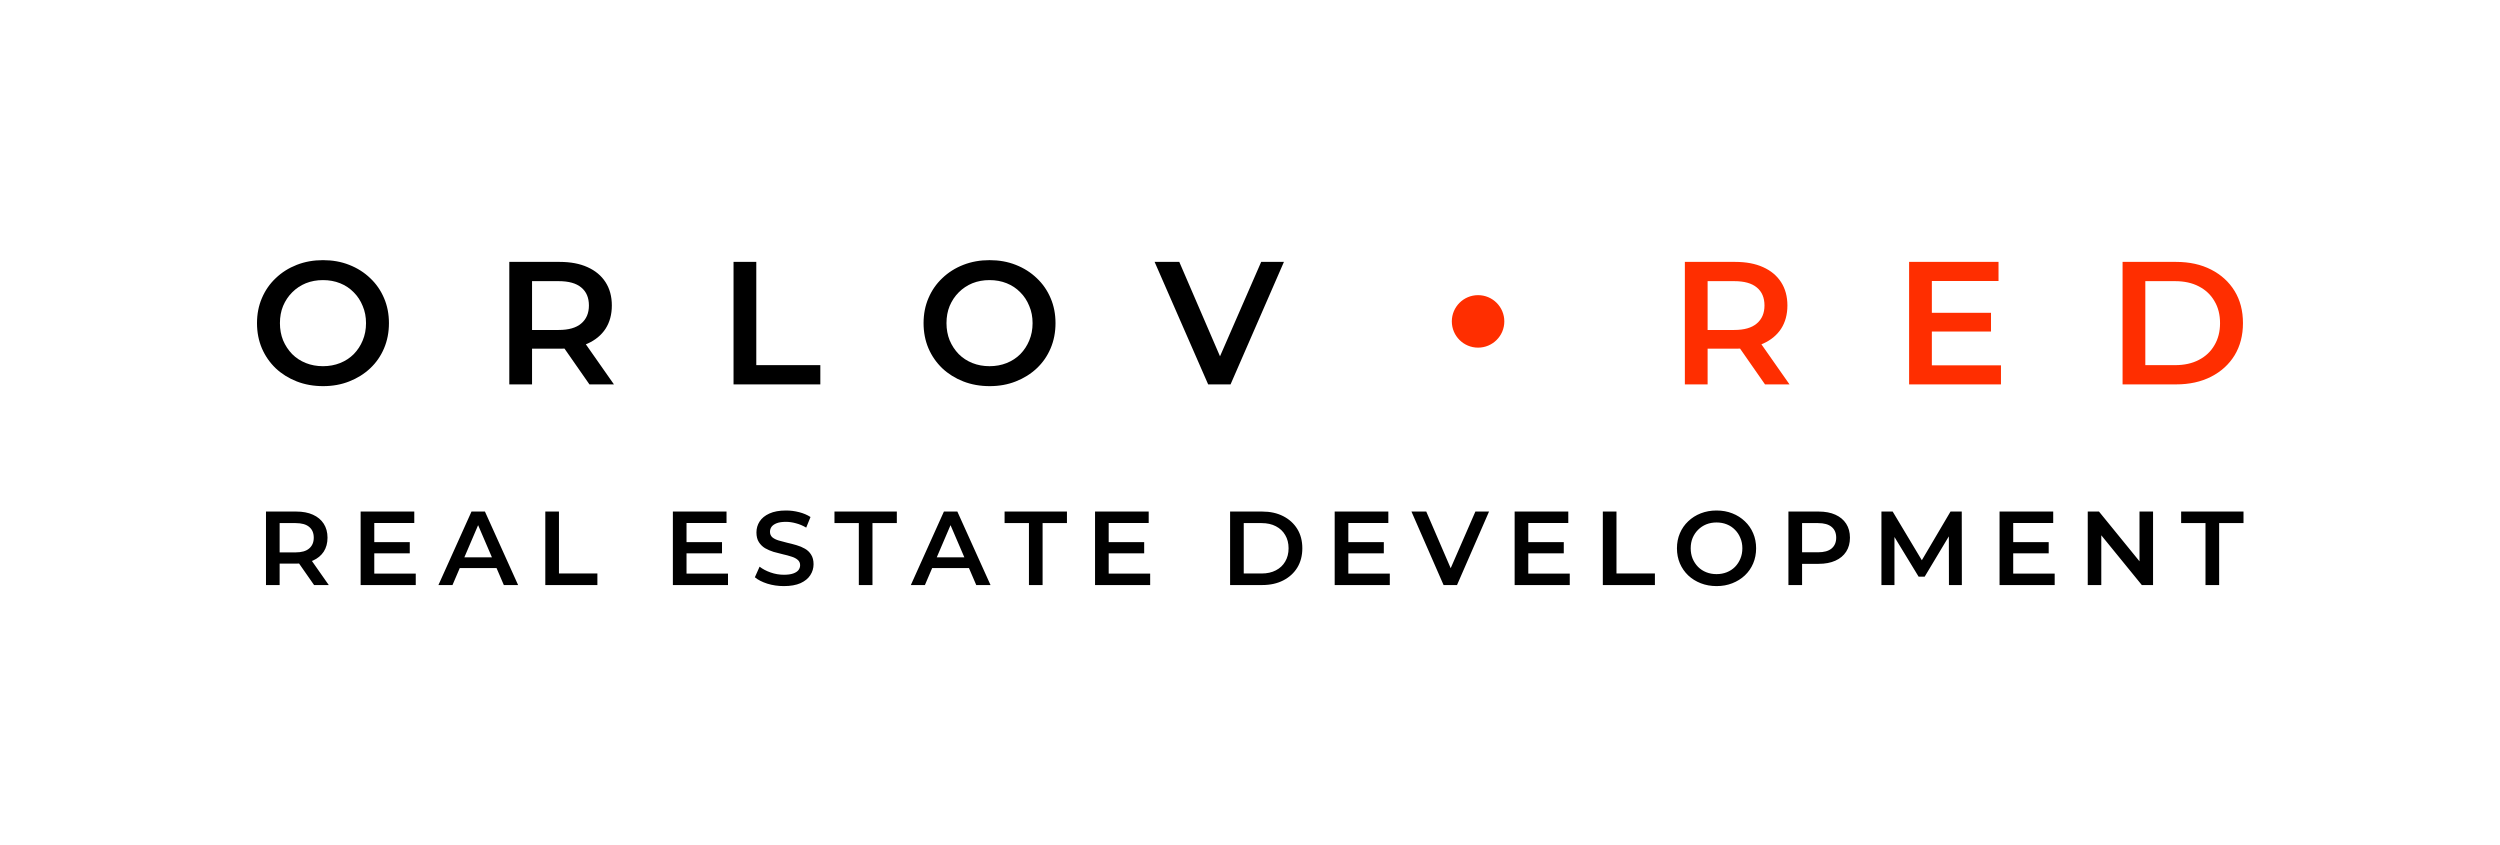 <svg width="4286" height="1449" viewBox="0 0 4286 1449" xmlns="http://www.w3.org/2000/svg">
<rect width="4286" height="1449" fill="white" />
<path d="M456.006 1003V877H507.846C519.006 877 528.546 878.8 536.466 882.4C544.506 886 550.686 891.16 555.006 897.88C559.326 904.6 561.486 912.58 561.486 921.82C561.486 931.06 559.326 939.04 555.006 945.76C550.686 952.36 544.506 957.46 536.466 961.06C528.546 964.54 519.006 966.28 507.846 966.28H468.966L479.406 955.66V1003H456.006ZM538.446 1003L506.586 957.28H531.606L563.646 1003H538.446ZM479.406 958.18L468.966 947.02H506.766C517.086 947.02 524.826 944.8 529.986 940.36C535.266 935.92 537.906 929.74 537.906 921.82C537.906 913.78 535.266 907.6 529.986 903.28C524.826 898.96 517.086 896.8 506.766 896.8H468.966L479.406 885.28V958.18ZM639.866 929.38H702.506V948.64H639.866V929.38ZM641.666 983.38H712.766V1003H618.266V877H710.246V896.62H641.666V983.38ZM751.632 1003L808.332 877H831.372L888.252 1003H863.772L814.992 889.42H824.352L775.752 1003H751.632ZM777.732 973.84L784.032 955.48H852.072L858.372 973.84H777.732ZM934.876 1003V877H958.276V983.2H1024.16V1003H934.876ZM1175.18 929.38H1237.82V948.64H1175.18V929.38ZM1176.98 983.38H1248.08V1003H1153.58V877H1245.56V896.62H1176.98V983.38ZM1343.82 1004.8C1333.98 1004.8 1324.56 1003.42 1315.56 1000.66C1306.56 997.78 1299.42 994.12 1294.14 989.68L1302.24 971.5C1307.28 975.46 1313.52 978.76 1320.96 981.4C1328.4 984.04 1336.02 985.36 1343.82 985.36C1350.42 985.36 1355.76 984.64 1359.84 983.2C1363.92 981.76 1366.92 979.84 1368.84 977.44C1370.76 974.92 1371.72 972.1 1371.72 968.98C1371.72 965.14 1370.34 962.08 1367.58 959.8C1364.82 957.4 1361.22 955.54 1356.78 954.22C1352.46 952.78 1347.6 951.46 1342.2 950.26C1336.92 949.06 1331.58 947.68 1326.18 946.12C1320.9 944.44 1316.04 942.34 1311.6 939.82C1307.28 937.18 1303.74 933.7 1300.98 929.38C1298.22 925.06 1296.84 919.54 1296.84 912.82C1296.84 905.98 1298.64 899.74 1302.24 894.1C1305.96 888.34 1311.54 883.78 1318.98 880.42C1326.54 876.94 1336.08 875.2 1347.6 875.2C1355.16 875.2 1362.66 876.16 1370.1 878.08C1377.54 880 1384.02 882.76 1389.54 886.36L1382.16 904.54C1376.52 901.18 1370.7 898.72 1364.7 897.16C1358.7 895.48 1352.94 894.64 1347.42 894.64C1340.94 894.64 1335.66 895.42 1331.58 896.98C1327.62 898.54 1324.68 900.58 1322.76 903.1C1320.96 905.62 1320.06 908.5 1320.06 911.74C1320.06 915.58 1321.38 918.7 1324.02 921.1C1326.78 923.38 1330.32 925.18 1334.64 926.5C1339.08 927.82 1344 929.14 1349.4 930.46C1354.8 931.66 1360.14 933.04 1365.42 934.6C1370.82 936.16 1375.68 938.2 1380 940.72C1384.44 943.24 1387.98 946.66 1390.62 950.98C1393.38 955.3 1394.76 960.76 1394.76 967.36C1394.76 974.08 1392.9 980.32 1389.18 986.08C1385.58 991.72 1380 996.28 1372.44 999.76C1364.88 1003.12 1355.34 1004.8 1343.82 1004.8ZM1472.37 1003V896.8H1430.61V877H1537.53V896.8H1495.77V1003H1472.37ZM1561.54 1003L1618.24 877H1641.28L1698.16 1003H1673.68L1624.9 889.42H1634.26L1585.66 1003H1561.54ZM1587.64 973.84L1593.94 955.48H1661.98L1668.28 973.84H1587.64ZM1764.02 1003V896.8H1722.26V877H1829.18V896.8H1787.42V1003H1764.02ZM1898.94 929.38H1961.58V948.64H1898.94V929.38ZM1900.74 983.38H1971.84V1003H1877.34V877H1969.32V896.62H1900.74V983.38ZM2108.87 1003V877H2163.95C2177.63 877 2189.63 879.64 2199.95 884.92C2210.27 890.2 2218.31 897.52 2224.07 906.88C2229.83 916.24 2232.71 927.28 2232.71 940C2232.71 952.6 2229.83 963.64 2224.07 973.12C2218.31 982.48 2210.27 989.8 2199.95 995.08C2189.63 1000.36 2177.63 1003 2163.95 1003H2108.87ZM2132.27 983.2H2162.87C2172.35 983.2 2180.51 981.4 2187.35 977.8C2194.31 974.2 2199.65 969.16 2203.37 962.68C2207.21 956.2 2209.13 948.64 2209.13 940C2209.13 931.24 2207.21 923.68 2203.37 917.32C2199.65 910.84 2194.31 905.8 2187.35 902.2C2180.51 898.6 2172.35 896.8 2162.87 896.8H2132.27V983.2ZM2309.78 929.38H2372.42V948.64H2309.78V929.38ZM2311.58 983.38H2382.68V1003H2288.18V877H2380.16V896.62H2311.58V983.38ZM2474.87 1003L2419.79 877H2445.17L2494.31 990.94H2479.73L2529.41 877H2552.81L2497.91 1003H2474.87ZM2618.3 929.38H2680.94V948.64H2618.3V929.38ZM2620.1 983.38H2691.2V1003H2596.7V877H2688.68V896.62H2620.1V983.38ZM2747.89 1003V877H2771.29V983.2H2837.17V1003H2747.89ZM2943 1004.8C2933.16 1004.8 2924.1 1003.18 2915.82 999.94C2907.54 996.7 2900.34 992.2 2894.22 986.44C2888.1 980.56 2883.36 973.72 2880 965.92C2876.64 958 2874.96 949.36 2874.96 940C2874.96 930.64 2876.64 922.06 2880 914.26C2883.36 906.34 2888.1 899.5 2894.22 893.74C2900.34 887.86 2907.54 883.3 2915.82 880.06C2924.1 876.82 2933.1 875.2 2942.82 875.2C2952.66 875.2 2961.66 876.82 2969.82 880.06C2978.1 883.3 2985.3 887.86 2991.42 893.74C2997.54 899.5 3002.28 906.34 3005.64 914.26C3009 922.06 3010.68 930.64 3010.68 940C3010.68 949.36 3009 958 3005.64 965.92C3002.28 973.84 2997.54 980.68 2991.42 986.44C2985.3 992.2 2978.1 996.7 2969.82 999.94C2961.66 1003.18 2952.72 1004.8 2943 1004.8ZM2942.82 984.28C2949.18 984.28 2955.06 983.2 2960.46 981.04C2965.86 978.88 2970.54 975.82 2974.5 971.86C2978.46 967.78 2981.52 963.1 2983.68 957.82C2985.96 952.42 2987.1 946.48 2987.1 940C2987.1 933.52 2985.96 927.64 2983.68 922.36C2981.52 916.96 2978.46 912.28 2974.5 908.32C2970.54 904.24 2965.86 901.12 2960.46 898.96C2955.06 896.8 2949.18 895.72 2942.82 895.72C2936.46 895.72 2930.58 896.8 2925.18 898.96C2919.9 901.12 2915.22 904.24 2911.14 908.32C2907.18 912.28 2904.06 916.96 2901.78 922.36C2899.62 927.64 2898.54 933.52 2898.54 940C2898.54 946.36 2899.62 952.24 2901.78 957.64C2904.06 963.04 2907.18 967.78 2911.14 971.86C2915.1 975.82 2919.78 978.88 2925.18 981.04C2930.58 983.2 2936.46 984.28 2942.82 984.28ZM3066.08 1003V877H3117.92C3129.08 877 3138.62 878.8 3146.54 882.4C3154.58 886 3160.76 891.16 3165.08 897.88C3169.4 904.6 3171.56 912.58 3171.56 921.82C3171.56 931.06 3169.4 939.04 3165.08 945.76C3160.76 952.48 3154.58 957.64 3146.54 961.24C3138.62 964.84 3129.08 966.64 3117.92 966.64H3079.04L3089.48 955.66V1003H3066.08ZM3089.48 958.18L3079.04 946.84H3116.84C3127.16 946.84 3134.9 944.68 3140.06 940.36C3145.34 935.92 3147.98 929.74 3147.98 921.82C3147.98 913.78 3145.34 907.6 3140.06 903.28C3134.9 898.96 3127.16 896.8 3116.84 896.8H3079.04L3089.48 885.28V958.18ZM3225.53 1003V877H3244.79L3299.87 968.98H3289.79L3343.97 877H3363.23L3363.41 1003H3341.27L3341.09 911.74H3345.77L3299.69 988.6H3289.25L3242.45 911.74H3247.85V1003H3225.53ZM3449.64 929.38H3512.28V948.64H3449.64V929.38ZM3451.44 983.38H3522.54V1003H3428.04V877H3520.02V896.62H3451.44V983.38ZM3579.23 1003V877H3598.49L3677.51 974.02H3667.97V877H3691.19V1003H3671.93L3592.91 905.98H3602.45V1003H3579.23ZM3781.11 1003V896.8H3739.35V877H3846.27V896.8H3804.51V1003H3781.11Z" fill="black" />
<path d="M554.004 662C537.604 662 522.504 659.3 508.704 653.9C494.904 648.5 482.904 641 472.704 631.4C462.504 621.6 454.604 610.2 449.004 597.2C443.404 584 440.604 569.6 440.604 554C440.604 538.4 443.404 524.1 449.004 511.1C454.604 497.9 462.504 486.5 472.704 476.9C482.904 467.1 494.904 459.5 508.704 454.1C522.504 448.7 537.504 446 553.704 446C570.104 446 585.104 448.7 598.704 454.1C612.504 459.5 624.504 467.1 634.704 476.9C644.904 486.5 652.804 497.9 658.404 511.1C664.004 524.1 666.804 538.4 666.804 554C666.804 569.6 664.004 584 658.404 597.2C652.804 610.4 644.904 621.8 634.704 631.4C624.504 641 612.504 648.5 598.704 653.9C585.104 659.3 570.204 662 554.004 662ZM553.704 627.8C564.304 627.8 574.104 626 583.104 622.4C592.104 618.8 599.904 613.7 606.504 607.1C613.104 600.3 618.204 592.5 621.804 583.7C625.604 574.7 627.504 564.8 627.504 554C627.504 543.2 625.604 533.4 621.804 524.6C618.204 515.6 613.104 507.8 606.504 501.2C599.904 494.4 592.104 489.2 583.104 485.6C574.104 482 564.304 480.2 553.704 480.2C543.104 480.2 533.304 482 524.304 485.6C515.504 489.2 507.704 494.4 500.904 501.2C494.304 507.8 489.104 515.6 485.304 524.6C481.704 533.4 479.904 543.2 479.904 554C479.904 564.6 481.704 574.4 485.304 583.4C489.104 592.4 494.304 600.3 500.904 607.1C507.504 613.7 515.304 618.8 524.304 622.4C533.304 626 543.104 627.8 553.704 627.8ZM873.143 659V449H959.543C978.143 449 994.043 452 1007.24 458C1020.64 464 1030.94 472.6 1038.14 483.8C1045.34 495 1048.94 508.3 1048.94 523.7C1048.94 539.1 1045.34 552.4 1038.14 563.6C1030.94 574.6 1020.64 583.1 1007.24 589.1C994.043 594.9 978.143 597.8 959.543 597.8H894.743L912.143 580.1V659H873.143ZM1010.54 659L957.443 582.8H999.143L1052.54 659H1010.54ZM912.143 584.3L894.743 565.7H957.743C974.943 565.7 987.843 562 996.443 554.6C1005.24 547.2 1009.64 536.9 1009.64 523.7C1009.64 510.3 1005.24 500 996.443 492.8C987.843 485.6 974.943 482 957.743 482H894.743L912.143 462.8V584.3ZM1257.58 659V449H1296.58V626H1406.38V659H1257.58ZM1696.76 662C1680.36 662 1665.26 659.3 1651.46 653.9C1637.66 648.5 1625.66 641 1615.46 631.4C1605.26 621.6 1597.36 610.2 1591.76 597.2C1586.16 584 1583.36 569.6 1583.36 554C1583.36 538.4 1586.16 524.1 1591.76 511.1C1597.36 497.9 1605.26 486.5 1615.46 476.9C1625.66 467.1 1637.66 459.5 1651.46 454.1C1665.26 448.7 1680.26 446 1696.46 446C1712.86 446 1727.86 448.7 1741.46 454.1C1755.26 459.5 1767.26 467.1 1777.46 476.9C1787.66 486.5 1795.56 497.9 1801.16 511.1C1806.76 524.1 1809.56 538.4 1809.56 554C1809.56 569.6 1806.76 584 1801.16 597.2C1795.56 610.4 1787.66 621.8 1777.46 631.4C1767.26 641 1755.26 648.5 1741.46 653.9C1727.86 659.3 1712.96 662 1696.76 662ZM1696.46 627.8C1707.06 627.8 1716.86 626 1725.86 622.4C1734.86 618.8 1742.66 613.7 1749.26 607.1C1755.86 600.3 1760.96 592.5 1764.56 583.7C1768.36 574.7 1770.26 564.8 1770.26 554C1770.26 543.2 1768.36 533.4 1764.56 524.6C1760.96 515.6 1755.86 507.8 1749.26 501.2C1742.66 494.4 1734.86 489.2 1725.86 485.6C1716.86 482 1707.06 480.2 1696.46 480.2C1685.86 480.2 1676.06 482 1667.06 485.6C1658.26 489.2 1650.46 494.4 1643.66 501.2C1637.06 507.8 1631.86 515.6 1628.06 524.6C1624.46 533.4 1622.66 543.2 1622.66 554C1622.66 564.6 1624.46 574.4 1628.06 583.4C1631.86 592.4 1637.06 600.3 1643.66 607.1C1650.26 613.7 1658.06 618.8 1667.06 622.4C1676.06 626 1685.86 627.8 1696.46 627.8ZM2071.26 659L1979.46 449H2021.76L2103.66 638.9H2079.36L2162.16 449H2201.16L2109.66 659H2071.26Z" fill="black" />
<path d="M2888.53 659V449H2974.93C2993.53 449 3009.43 452 3022.63 458C3036.03 464 3046.33 472.6 3053.53 483.8C3060.73 495 3064.33 508.3 3064.33 523.7C3064.33 539.1 3060.73 552.4 3053.53 563.6C3046.33 574.6 3036.03 583.1 3022.63 589.1C3009.43 594.9 2993.53 597.8 2974.93 597.8H2910.13L2927.53 580.1V659H2888.53ZM3025.93 659L2972.83 582.8H3014.53L3067.93 659H3025.93ZM2927.53 584.3L2910.13 565.7H2973.13C2990.33 565.7 3003.23 562 3011.83 554.6C3020.63 547.2 3025.03 536.9 3025.03 523.7C3025.03 510.3 3020.63 500 3011.83 492.8C3003.23 485.6 2990.33 482 2973.13 482H2910.13L2927.53 462.8V584.3ZM3308.97 536.3H3413.37V568.4H3308.97V536.3ZM3311.97 626.3H3430.47V659H3272.97V449H3426.27V481.7H3311.97V626.3ZM3638.94 659V449H3730.74C3753.54 449 3773.54 453.4 3790.74 462.2C3807.94 471 3821.34 483.2 3830.94 498.8C3840.54 514.4 3845.34 532.8 3845.34 554C3845.34 575 3840.54 593.4 3830.94 609.2C3821.34 624.8 3807.94 637 3790.74 645.8C3773.54 654.6 3753.54 659 3730.74 659H3638.94ZM3677.94 626H3728.94C3744.74 626 3758.34 623 3769.74 617C3781.34 611 3790.24 602.6 3796.44 591.8C3802.84 581 3806.04 568.4 3806.04 554C3806.04 539.4 3802.84 526.8 3796.44 516.2C3790.24 505.4 3781.34 497 3769.74 491C3758.34 485 3744.74 482 3728.94 482H3677.94V626Z" fill="#FF2E00" />
<circle cx="2534" cy="551" r="45" fill="#FF2E00" />
</svg>
